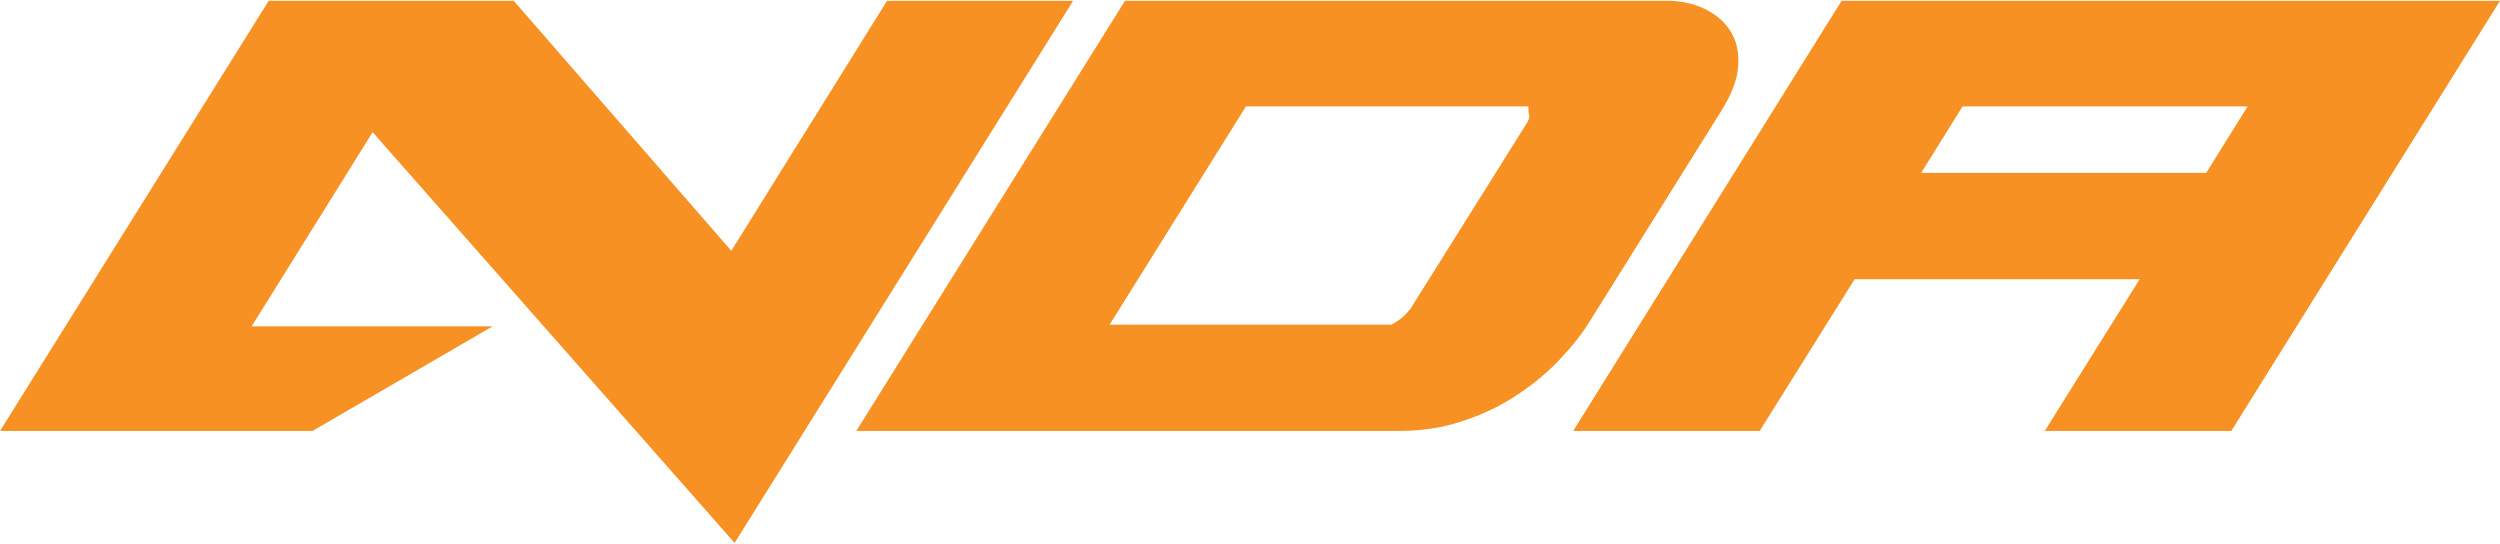 <?xml version="1.0" encoding="UTF-8"?> <svg xmlns="http://www.w3.org/2000/svg" xmlns:xlink="http://www.w3.org/1999/xlink" xmlns:xodm="http://www.corel.com/coreldraw/odm/2003" xml:space="preserve" width="469px" height="102px" version="1.1" style="shape-rendering:geometricPrecision; text-rendering:geometricPrecision; image-rendering:optimizeQuality; fill-rule:evenodd; clip-rule:evenodd" viewBox="0 0 105.6 22.9"> <defs> <style type="text/css"> .fil0 {fill:#F89123;fill-rule:nonzero} </style> </defs> <g id="Слой_x0020_1">  <path class="fil0" d="M31.03 22.9l-15.29 -17.35 -5.11 8.2 10.18 0 -7.61 4.42 -13.2 0 11.35 -18.17 10.35 0 9.19 10.56 6.58 -10.56 7.86 0 -14.3 22.9zm5.14 -4.73l11.35 -18.17 22.9 0c0.57,0 1.1,0.11 1.58,0.34 0.48,0.23 0.85,0.55 1.1,0.95 0.25,0.4 0.36,0.88 0.32,1.45 -0.03,0.57 -0.27,1.2 -0.7,1.89l-5.55 8.88c-0.32,0.52 -0.74,1.06 -1.26,1.61 -0.51,0.55 -1.11,1.05 -1.8,1.51 -0.68,0.46 -1.45,0.83 -2.29,1.11 -0.85,0.29 -1.76,0.43 -2.75,0.43l-22.9 0zm10.7 -4.49l11.9 0c0.32,-0.16 0.59,-0.39 0.82,-0.69l4.94 -7.88c0.06,-0.14 0.09,-0.24 0.06,-0.29 -0.02,-0.06 -0.03,-0.18 -0.03,-0.36l-11.93 0 -5.76 9.22zm30.92 -13.68l27.81 0 -11.35 18.17 -7.88 0 4.01 -6.41 -12.04 0 -4.01 6.41 -7.88 0 11.34 -18.17zm17.15 4.46l-12.04 0 -1.75 2.81 12.04 0 1.75 -2.81z"></path> </g> </svg> 